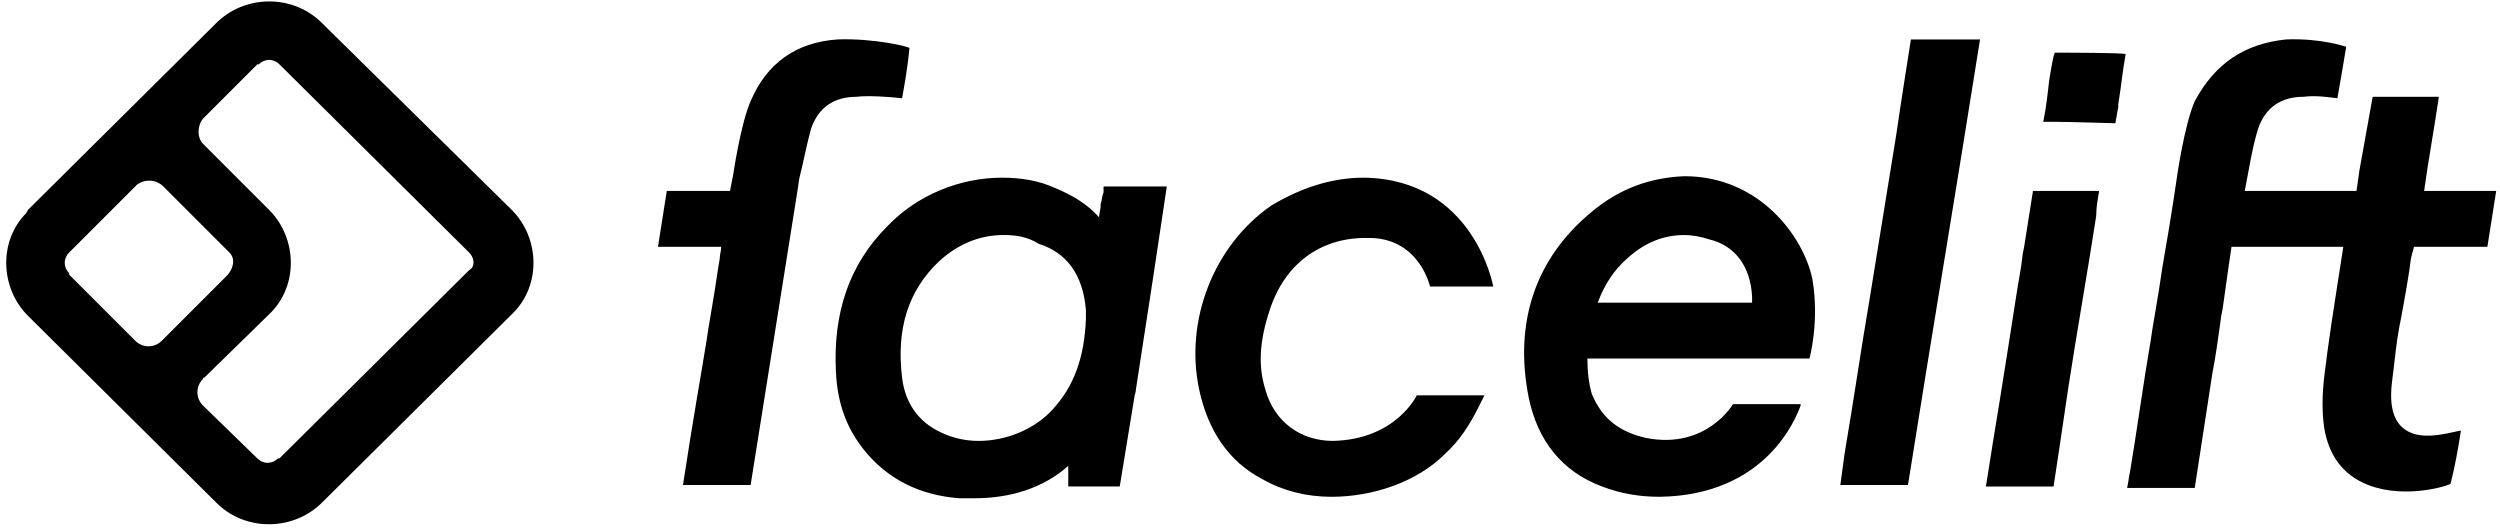 <?xml version="1.0" encoding="utf-8"?>
<!-- Generator: Adobe Illustrator 27.6.1, SVG Export Plug-In . SVG Version: 6.00 Build 0)  -->
<svg version="1.1" id="Layer_1" xmlns="http://www.w3.org/2000/svg" xmlns:xlink="http://www.w3.org/1999/xlink" x="0px" y="0px"
	 viewBox="0 0 170 36" style="enable-background:new 0 0 170 36;" xml:space="preserve">
<style type="text/css">
	.st0{fill-rule:evenodd;clip-rule:evenodd;}
</style>
<g id="Symbols">
	<g id="Desktop_x2F_Layout_x2F_Nav-Bar_x2F_Landingpage" transform="translate(-19, -9)">
		<g id="logo" transform="translate(16, 1)">
			<g id="logotype" transform="translate(47.742, 10.682)">
				<path class="st0" d="M23.4,9.4c1.3,0,2.5,0.2,3.6,0.7c1.2,0.5,2.2,1.1,3,2l0-0.1l0.1-0.6l0,0l0-0.2c0.1-0.3,0.1-0.6,0.2-0.8
					l0-0.2c0-0.1,0-0.2,0-0.2l1.5,0h2.8l-0.9,6c-0.4,2.6-0.8,5.2-1.2,7.8c0,0.2-0.1,0.4-0.1,0.5l-1,6.1h-3.5L27.9,29
					c-1.7,1.5-3.9,2.2-6.4,2.2c-0.3,0-0.6,0-1,0c-2.7-0.2-4.9-1.3-6.5-3.3c-1.2-1.5-1.8-3.2-1.9-5.3c-0.2-4,0.9-7.3,3.5-9.9
					C17.6,10.6,20.5,9.4,23.4,9.4z M48,9.4c7.5,0.1,8.8,7.4,8.8,7.4l-4.3,0c0,0-0.7-3.2-4-3.3c-0.2,0-0.3,0-0.4,0
					c-3.1,0-5.5,1.8-6.5,4.9c-0.7,2.1-0.8,3.8-0.3,5.4c0.6,2.2,2.4,3.5,4.6,3.5c4.3-0.1,5.7-3.1,5.7-3.1l4.6,0L55.8,25
					c-0.6,1.2-1.3,2.3-2.3,3.2c-1.9,1.9-4.9,2.9-7.7,2.9c-1.7,0-3.3-0.4-4.7-1.2c-2.3-1.2-3.7-3.3-4.3-6.1c-1-4.7,1-9.8,4.9-12.5
					C43.7,10.1,45.8,9.4,48,9.4z M78.5,16.3c0.5,2.9-0.2,5.4-0.2,5.4H63.2c0,0.9,0.1,1.7,0.3,2.4c0.7,1.7,1.9,2.6,3.7,3
					c4.1,0.8,5.9-2.3,5.9-2.3l0.4,0l0.1,0c0.4,0,1.7,0,2.6,0l1.5,0c0,0,0,0,0,0l0,0.1c-0.3,0.8-2.3,6.1-9.6,6.2
					c-1.3,0-2.6-0.2-3.9-0.7c-2.7-1-4.4-3.1-5-6.1c-1-5.1,0.5-9.4,4.2-12.5c2-1.7,4.1-2.4,6.4-2.5C74.9,9.3,77.9,13.4,78.5,16.3z
					 M110.7,0c2.4-0.1,4.1,0.5,4.1,0.5c-0.2,1.2-0.4,2.4-0.6,3.5c-0.8-0.1-1.5-0.2-2.3-0.1c-1.5,0-2.6,0.7-3.1,2.2
					c-0.4,1.3-0.6,2.7-0.9,4.2l0,0h7.6l0.2-1.4l0.9-5l0,0l1.2,0c0.1,0,0.1,0,0.2,0l1.9,0c0.1,0,0.1,0,0.2,0l0.6,0c0.1,0,0.3,0,0.4,0
					c-0.3,2.1-0.7,4.2-1,6.4l0,0h4.9c-0.2,1.3-0.4,2.5-0.6,3.8l0,0l-0.6,0c-0.1,0-0.2,0-0.3,0l-0.8,0c-0.1,0-0.2,0-0.3,0l-0.5,0
					c-0.1,0-0.2,0-0.2,0l-0.8,0c-0.1,0-0.1,0-0.2,0l-0.7,0c0,0-0.1,0-0.1,0l-0.5,0c0,0,0,0.1-0.1,0.4l-0.1,0.4
					c-0.1,0.9-0.4,2.6-0.7,4.2l-0.1,0.5c-0.2,1.1-0.3,2.2-0.4,3c-0.1,0.9-0.6,3.3,1.1,4.1c1.2,0.6,3.2-0.1,3.5-0.1
					c-0.2,1.3-0.4,2.4-0.7,3.6c0,0.1-3,1.1-5.6,0.1c-1.8-0.7-2.7-2.1-3-3.9c-0.2-1.4-0.1-2.8,0.1-4.2l0.1-0.8
					c0.3-2.3,1.1-7.2,1.1-7.3l0,0l-7.6,0c0,0-0.3,2-0.6,4.2l-0.1,0.5c-0.2,1.5-0.4,2.9-0.6,3.9l0,0l-0.8,5.2l0,0l-0.4,2.6h-4.6
					c0.1-0.4,0.1-0.7,0.2-1.1c0.5-3,0.9-6,1.4-8.9c0.1-0.8,0.5-2.9,0.8-5l0.1-0.6c0.5-2.8,0.9-5.6,0.9-5.6s0.5-3.5,1.2-5.1
					C105.9,1.6,107.9,0.3,110.7,0z M17.1,0.6C17,1.7,16.8,2.9,16.6,4c-0.8-0.1-2.4-0.2-3.1-0.1c-1.5,0-2.6,0.7-3.1,2.2
					c-0.3,1.1-0.5,2.2-0.8,3.4l-0.1,0.7L6.3,30.3H1.7c0.7-4.6,1.3-7.9,1.6-9.8c0.1-0.8,0.5-2.9,0.8-5l0.1-0.6c0-0.3,0.1-0.5,0.1-0.8
					l-4.3,0l0.6-3.8l4.3,0C5,9.7,5.1,9.3,5.1,9.3s0.5-3.5,1.2-5.1c1.1-2.6,3.1-4,5.9-4.2C14.6-0.1,17.2,0.5,17.1,0.6z M89.9,0
					c-1.6,10.1-3.3,20.2-4.9,30.3l0,0h-4.6c0.1-0.7,0.2-1.5,0.3-2.2c0.6-3.5,1.1-7,1.7-10.5c0.6-3.7,1.2-7.4,1.8-11.1
					c0.3-2.1,1-6.5,1-6.5s1.2,0,2.4,0l0.4,0c0.5,0,1,0,1.4,0L89.9,0z M98,10.3c-0.1,0.6-0.2,1.1-0.2,1.7c-0.6,3.9-1.3,7.8-1.9,11.7
					c-0.3,2.1-1,6.7-1,6.7l0,0h-4.6c0.3-1.9,0.6-3.8,0.9-5.6c0.4-2.5,0.8-5,1.2-7.6c0.1-0.7,0.3-1.6,0.4-2.6l0.1-0.5
					c0.3-1.9,0.6-3.8,0.6-3.8l0,0H98z M23.5,13.3c-1.6,0-3.1,0.6-4.4,1.8c-2.1,2-2.9,4.6-2.5,7.9c0.2,1.7,1.1,3,2.6,3.7
					c0.8,0.4,1.7,0.6,2.6,0.6c1.9,0,3.8-0.8,5-2.1c1.5-1.6,2.2-3.6,2.3-6.2l0-0.2c0-0.1,0-0.3,0-0.4c-0.2-2.4-1.3-3.9-3.2-4.5
					C25.1,13.4,24.3,13.3,23.5,13.3z M69.8,13.3c-1.4,0-2.7,0.5-3.9,1.6c-0.9,0.8-1.5,1.7-2,3h10.5l0-0.1l0,0l0-0.2c0,0,0-0.1,0-0.1
					c-0.1-2.1-1.2-3.5-2.9-3.9C70.9,13.4,70.3,13.3,69.8,13.3z M95,0.9c0.6,0,4.7,0,4.8,0.1c-0.2,1.1-0.3,2.2-0.5,3.4
					c0,0.1,0,0.2,0,0.2l0,0l-0.2,1.1c0,0-3.2-0.1-4.3-0.1h-0.6c0.2-1,0.3-1.9,0.4-2.8C94.7,2.2,94.9,0.9,95,0.9L95,0.9L95,0.9z"/>
			</g>
			<g id="icon-front" transform="translate(0, 4.273)">
				<path id="Shape" class="st0" d="M37.8,18c1.9,1.9,2,5.1,0.1,7l-0.1,0.1L24.9,37.9c-1.9,1.9-5.1,2-7.1,0.1l-0.1-0.1L4.9,25.2
					c-1.9-1.9-2-5.1-0.1-7L4.9,18L17.7,5.3c1.9-1.9,5.1-2,7.1-0.1l0.1,0.1L37.8,18z M34.9,20.9L22,8.1c-0.4-0.4-1-0.4-1.4,0l-0.1,0
					l-3.7,3.7v0l0,0c-0.4,0.5-0.4,1.3,0,1.7l0,0l4.5,4.5c1.9,1.9,2,5.1,0.1,7l-0.1,0.1l-4.4,4.3c-0.1,0-0.1,0.1-0.1,0.1
					c-0.5,0.5-0.5,1.3,0,1.8c0,0,0.1,0.1,0.1,0.1l3.6,3.5c0.4,0.4,1,0.4,1.4,0l0.1,0l12.9-12.8C35.3,21.9,35.3,21.3,34.9,20.9
					L34.9,20.9z M18.6,20.9l-4.5-4.5l0,0l0,0c-0.5-0.5-1.3-0.5-1.8-0.1l-0.1,0.1l-4.5,4.5c-0.4,0.4-0.4,1,0,1.4l0,0.1l4.5,4.5
					c0.5,0.5,1.3,0.5,1.8,0l4.5-4.5C18.9,21.9,19,21.3,18.6,20.9L18.6,20.9z"/>
			</g>
		</g>
	</g>
</g>
</svg>
